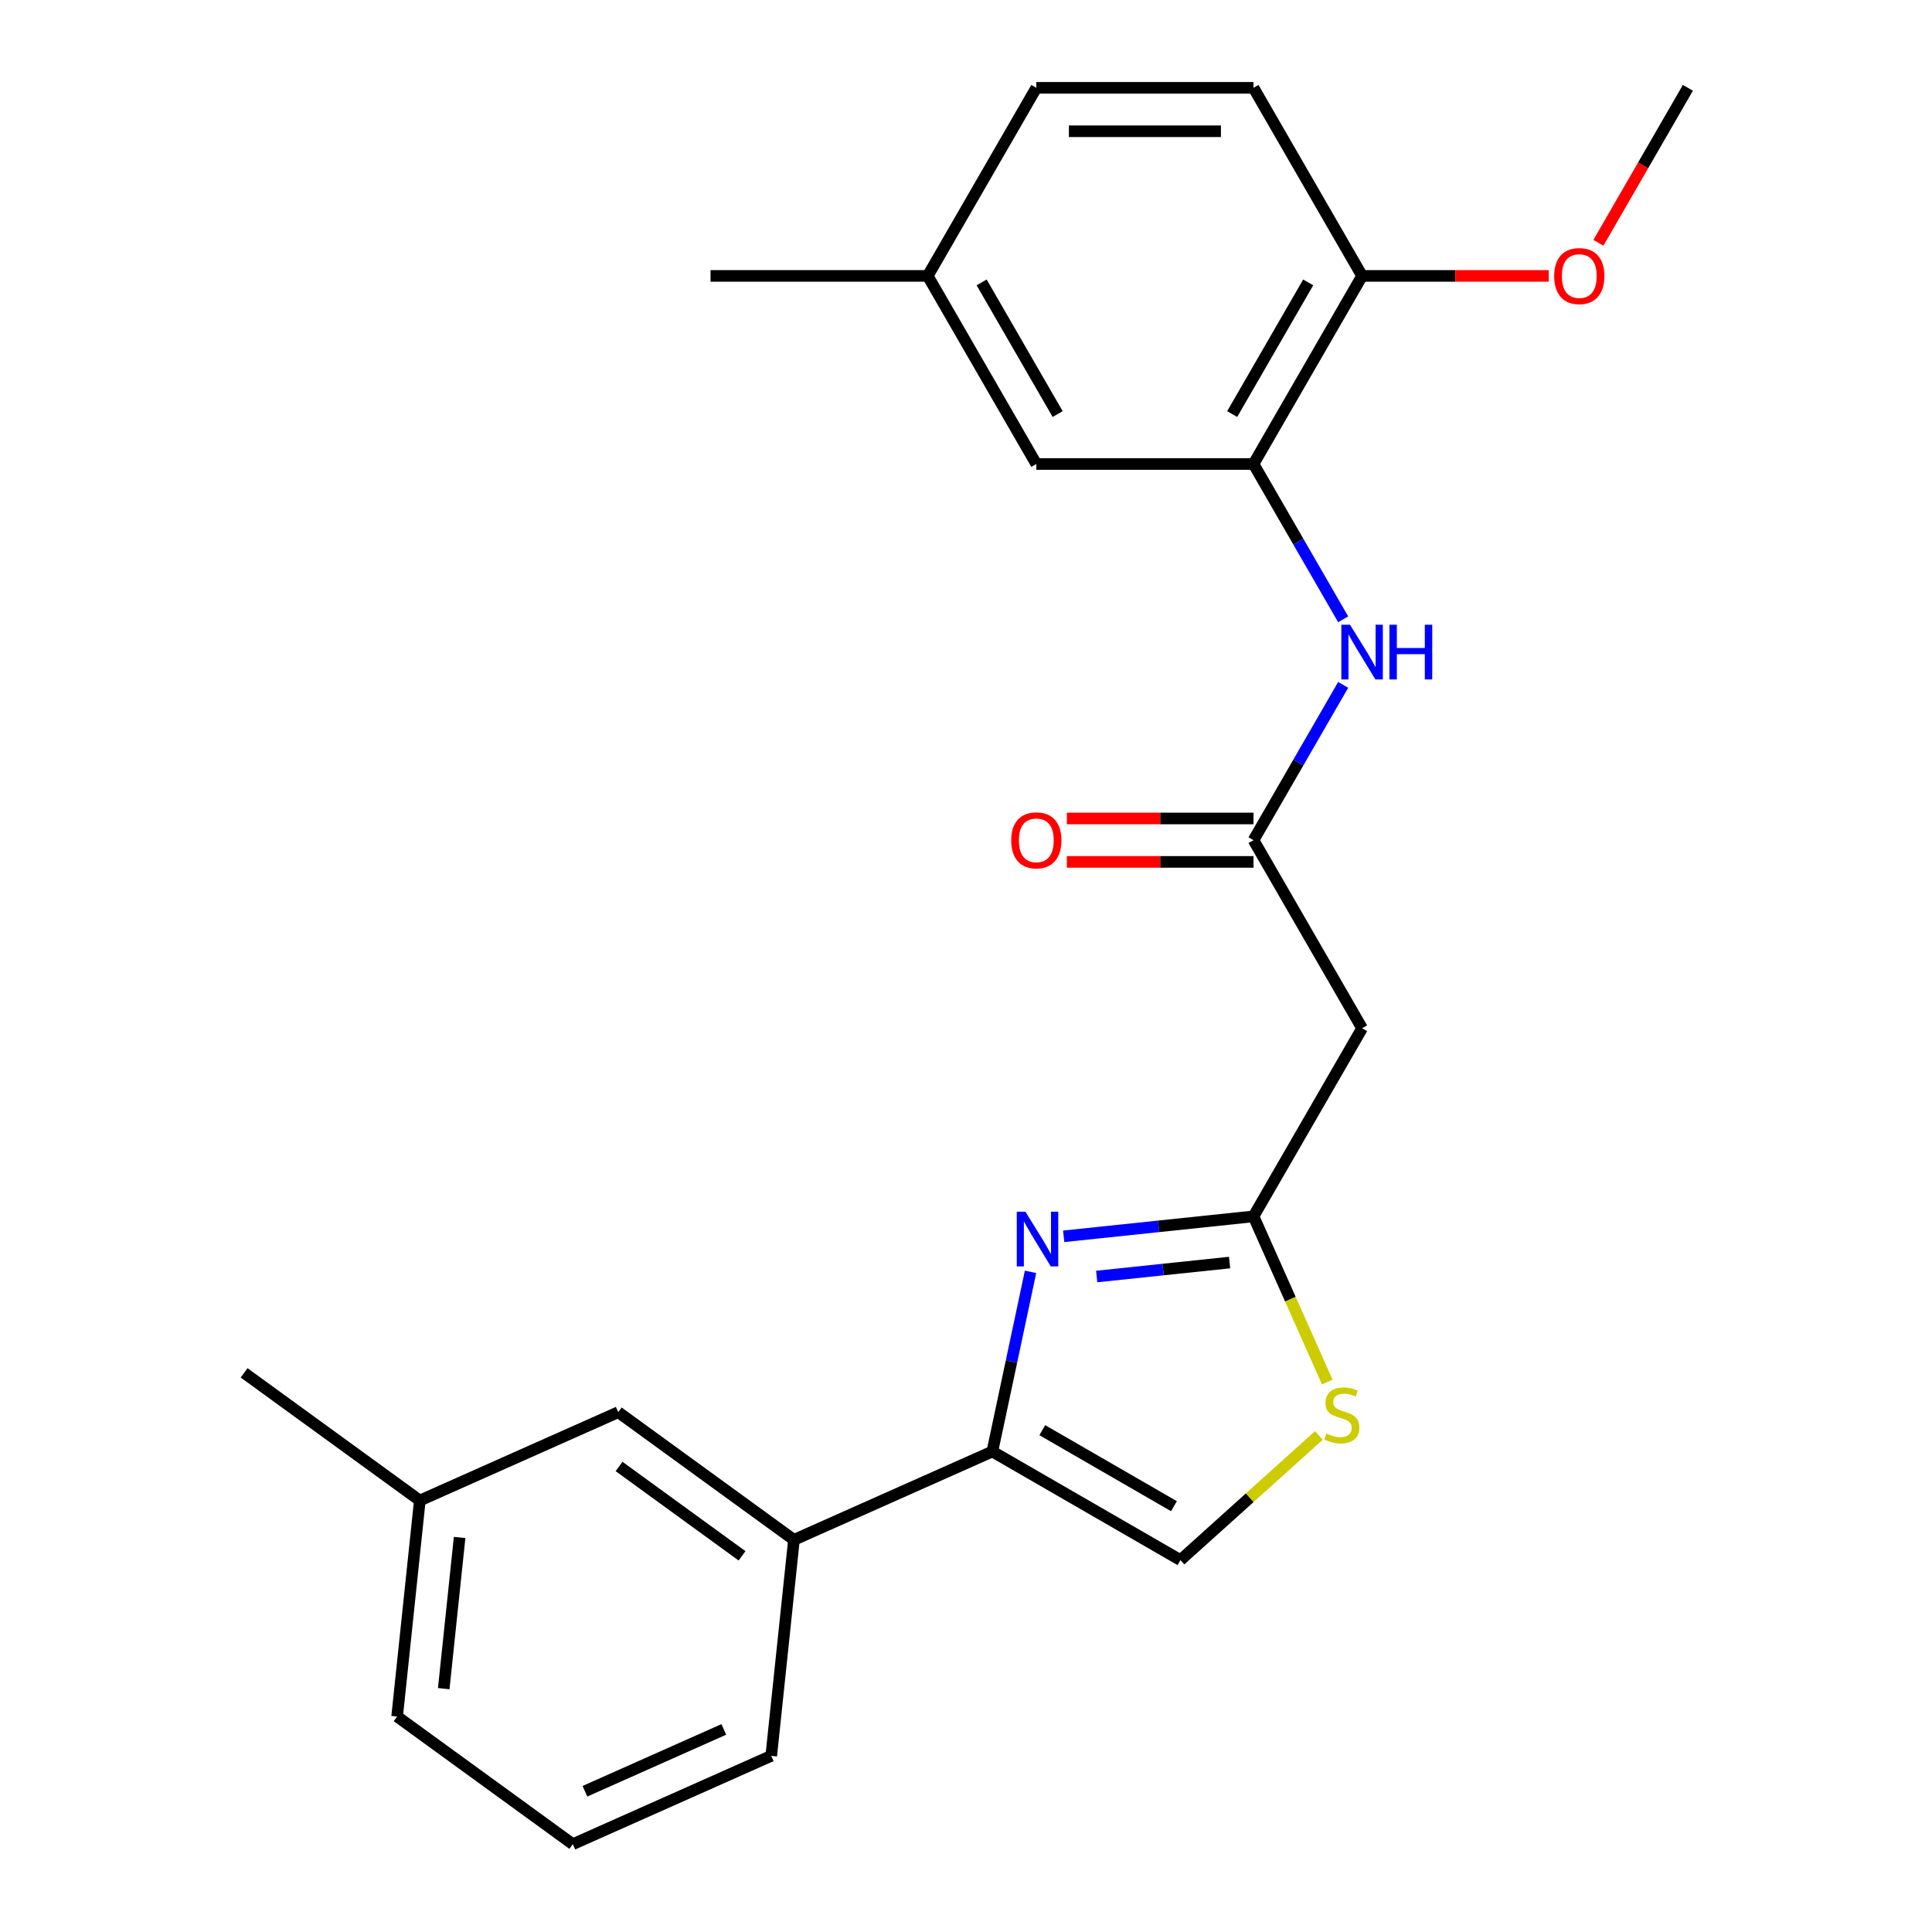 <?xml version='1.0' encoding='iso-8859-1'?>
<svg version='1.1' baseProfile='full'
              xmlns='http://www.w3.org/2000/svg'
                      xmlns:rdkit='http://www.rdkit.org/xml'
                      xmlns:xlink='http://www.w3.org/1999/xlink'
                  xml:space='preserve'
width='1000px' height='1000px' viewBox='0 0 1000 1000'>
<!-- END OF HEADER -->
<rect style='opacity:1.0;fill:#FFFFFF;stroke:none' width='1000' height='1000' x='0' y='0'> </rect>
<path class='bond-0' d='M 533.407,658.308 L 523.524,704.803' style='fill:none;fill-rule:evenodd;stroke:#0000FF;stroke-width:6px;stroke-linecap:butt;stroke-linejoin:miter;stroke-opacity:1' />
<path class='bond-0' d='M 523.524,704.803 L 513.641,751.297' style='fill:none;fill-rule:evenodd;stroke:#000000;stroke-width:6px;stroke-linecap:butt;stroke-linejoin:miter;stroke-opacity:1' />
<path class='bond-1' d='M 550.564,639.913 L 599.689,634.75' style='fill:none;fill-rule:evenodd;stroke:#0000FF;stroke-width:6px;stroke-linecap:butt;stroke-linejoin:miter;stroke-opacity:1' />
<path class='bond-1' d='M 599.689,634.75 L 648.814,629.587' style='fill:none;fill-rule:evenodd;stroke:#000000;stroke-width:6px;stroke-linecap:butt;stroke-linejoin:miter;stroke-opacity:1' />
<path class='bond-1' d='M 567.652,660.724 L 602.039,657.11' style='fill:none;fill-rule:evenodd;stroke:#0000FF;stroke-width:6px;stroke-linecap:butt;stroke-linejoin:miter;stroke-opacity:1' />
<path class='bond-1' d='M 602.039,657.11 L 636.427,653.496' style='fill:none;fill-rule:evenodd;stroke:#000000;stroke-width:6px;stroke-linecap:butt;stroke-linejoin:miter;stroke-opacity:1' />
<path class='bond-4' d='M 513.641,751.297 L 610.997,807.505' style='fill:none;fill-rule:evenodd;stroke:#000000;stroke-width:6px;stroke-linecap:butt;stroke-linejoin:miter;stroke-opacity:1' />
<path class='bond-4' d='M 539.486,740.257 L 607.635,779.603' style='fill:none;fill-rule:evenodd;stroke:#000000;stroke-width:6px;stroke-linecap:butt;stroke-linejoin:miter;stroke-opacity:1' />
<path class='bond-8' d='M 513.641,751.297 L 410.944,797.021' style='fill:none;fill-rule:evenodd;stroke:#000000;stroke-width:6px;stroke-linecap:butt;stroke-linejoin:miter;stroke-opacity:1' />
<path class='bond-2' d='M 648.814,629.587 L 667.907,672.47' style='fill:none;fill-rule:evenodd;stroke:#000000;stroke-width:6px;stroke-linecap:butt;stroke-linejoin:miter;stroke-opacity:1' />
<path class='bond-2' d='M 667.907,672.47 L 687,715.354' style='fill:none;fill-rule:evenodd;stroke:#CCCC00;stroke-width:6px;stroke-linecap:butt;stroke-linejoin:miter;stroke-opacity:1' />
<path class='bond-6' d='M 648.814,629.587 L 705.023,532.231' style='fill:none;fill-rule:evenodd;stroke:#000000;stroke-width:6px;stroke-linecap:butt;stroke-linejoin:miter;stroke-opacity:1' />
<path class='bond-24' d='M 682.648,742.99 L 646.822,775.248' style='fill:none;fill-rule:evenodd;stroke:#CCCC00;stroke-width:6px;stroke-linecap:butt;stroke-linejoin:miter;stroke-opacity:1' />
<path class='bond-24' d='M 646.822,775.248 L 610.997,807.505' style='fill:none;fill-rule:evenodd;stroke:#000000;stroke-width:6px;stroke-linecap:butt;stroke-linejoin:miter;stroke-opacity:1' />
<path class='bond-3' d='M 648.814,434.876 L 705.023,532.231' style='fill:none;fill-rule:evenodd;stroke:#000000;stroke-width:6px;stroke-linecap:butt;stroke-linejoin:miter;stroke-opacity:1' />
<path class='bond-7' d='M 648.814,434.876 L 672.02,394.684' style='fill:none;fill-rule:evenodd;stroke:#000000;stroke-width:6px;stroke-linecap:butt;stroke-linejoin:miter;stroke-opacity:1' />
<path class='bond-7' d='M 672.02,394.684 L 695.225,354.491' style='fill:none;fill-rule:evenodd;stroke:#0000FF;stroke-width:6px;stroke-linecap:butt;stroke-linejoin:miter;stroke-opacity:1' />
<path class='bond-11' d='M 648.814,423.634 L 600.511,423.634' style='fill:none;fill-rule:evenodd;stroke:#000000;stroke-width:6px;stroke-linecap:butt;stroke-linejoin:miter;stroke-opacity:1' />
<path class='bond-11' d='M 600.511,423.634 L 552.208,423.634' style='fill:none;fill-rule:evenodd;stroke:#FF0000;stroke-width:6px;stroke-linecap:butt;stroke-linejoin:miter;stroke-opacity:1' />
<path class='bond-11' d='M 648.814,446.118 L 600.511,446.118' style='fill:none;fill-rule:evenodd;stroke:#000000;stroke-width:6px;stroke-linecap:butt;stroke-linejoin:miter;stroke-opacity:1' />
<path class='bond-11' d='M 600.511,446.118 L 552.208,446.118' style='fill:none;fill-rule:evenodd;stroke:#FF0000;stroke-width:6px;stroke-linecap:butt;stroke-linejoin:miter;stroke-opacity:1' />
<path class='bond-5' d='M 648.814,240.165 L 672.02,280.358' style='fill:none;fill-rule:evenodd;stroke:#000000;stroke-width:6px;stroke-linecap:butt;stroke-linejoin:miter;stroke-opacity:1' />
<path class='bond-5' d='M 672.02,280.358 L 695.225,320.55' style='fill:none;fill-rule:evenodd;stroke:#0000FF;stroke-width:6px;stroke-linecap:butt;stroke-linejoin:miter;stroke-opacity:1' />
<path class='bond-9' d='M 648.814,240.165 L 705.023,142.81' style='fill:none;fill-rule:evenodd;stroke:#000000;stroke-width:6px;stroke-linecap:butt;stroke-linejoin:miter;stroke-opacity:1' />
<path class='bond-9' d='M 637.775,214.32 L 677.12,146.172' style='fill:none;fill-rule:evenodd;stroke:#000000;stroke-width:6px;stroke-linecap:butt;stroke-linejoin:miter;stroke-opacity:1' />
<path class='bond-10' d='M 648.814,240.165 L 536.398,240.165' style='fill:none;fill-rule:evenodd;stroke:#000000;stroke-width:6px;stroke-linecap:butt;stroke-linejoin:miter;stroke-opacity:1' />
<path class='bond-12' d='M 410.944,797.021 L 319.997,730.944' style='fill:none;fill-rule:evenodd;stroke:#000000;stroke-width:6px;stroke-linecap:butt;stroke-linejoin:miter;stroke-opacity:1' />
<path class='bond-12' d='M 384.086,805.299 L 320.424,759.045' style='fill:none;fill-rule:evenodd;stroke:#000000;stroke-width:6px;stroke-linecap:butt;stroke-linejoin:miter;stroke-opacity:1' />
<path class='bond-18' d='M 410.944,797.021 L 399.193,908.822' style='fill:none;fill-rule:evenodd;stroke:#000000;stroke-width:6px;stroke-linecap:butt;stroke-linejoin:miter;stroke-opacity:1' />
<path class='bond-13' d='M 705.023,142.81 L 648.814,45.455' style='fill:none;fill-rule:evenodd;stroke:#000000;stroke-width:6px;stroke-linecap:butt;stroke-linejoin:miter;stroke-opacity:1' />
<path class='bond-17' d='M 705.023,142.81 L 753.325,142.81' style='fill:none;fill-rule:evenodd;stroke:#000000;stroke-width:6px;stroke-linecap:butt;stroke-linejoin:miter;stroke-opacity:1' />
<path class='bond-17' d='M 753.325,142.81 L 801.628,142.81' style='fill:none;fill-rule:evenodd;stroke:#FF0000;stroke-width:6px;stroke-linecap:butt;stroke-linejoin:miter;stroke-opacity:1' />
<path class='bond-14' d='M 536.398,240.165 L 480.19,142.81' style='fill:none;fill-rule:evenodd;stroke:#000000;stroke-width:6px;stroke-linecap:butt;stroke-linejoin:miter;stroke-opacity:1' />
<path class='bond-14' d='M 547.438,214.32 L 508.092,146.172' style='fill:none;fill-rule:evenodd;stroke:#000000;stroke-width:6px;stroke-linecap:butt;stroke-linejoin:miter;stroke-opacity:1' />
<path class='bond-15' d='M 319.997,730.944 L 217.3,776.668' style='fill:none;fill-rule:evenodd;stroke:#000000;stroke-width:6px;stroke-linecap:butt;stroke-linejoin:miter;stroke-opacity:1' />
<path class='bond-26' d='M 648.814,45.455 L 536.398,45.455' style='fill:none;fill-rule:evenodd;stroke:#000000;stroke-width:6px;stroke-linecap:butt;stroke-linejoin:miter;stroke-opacity:1' />
<path class='bond-26' d='M 631.952,67.938 L 553.261,67.938' style='fill:none;fill-rule:evenodd;stroke:#000000;stroke-width:6px;stroke-linecap:butt;stroke-linejoin:miter;stroke-opacity:1' />
<path class='bond-16' d='M 480.19,142.81 L 536.398,45.455' style='fill:none;fill-rule:evenodd;stroke:#000000;stroke-width:6px;stroke-linecap:butt;stroke-linejoin:miter;stroke-opacity:1' />
<path class='bond-21' d='M 480.19,142.81 L 367.774,142.81' style='fill:none;fill-rule:evenodd;stroke:#000000;stroke-width:6px;stroke-linecap:butt;stroke-linejoin:miter;stroke-opacity:1' />
<path class='bond-22' d='M 217.3,776.668 L 126.353,710.592' style='fill:none;fill-rule:evenodd;stroke:#000000;stroke-width:6px;stroke-linecap:butt;stroke-linejoin:miter;stroke-opacity:1' />
<path class='bond-25' d='M 217.3,776.668 L 205.549,888.469' style='fill:none;fill-rule:evenodd;stroke:#000000;stroke-width:6px;stroke-linecap:butt;stroke-linejoin:miter;stroke-opacity:1' />
<path class='bond-25' d='M 237.897,795.789 L 229.672,874.049' style='fill:none;fill-rule:evenodd;stroke:#000000;stroke-width:6px;stroke-linecap:butt;stroke-linejoin:miter;stroke-opacity:1' />
<path class='bond-23' d='M 827.329,125.68 L 850.488,85.567' style='fill:none;fill-rule:evenodd;stroke:#FF0000;stroke-width:6px;stroke-linecap:butt;stroke-linejoin:miter;stroke-opacity:1' />
<path class='bond-23' d='M 850.488,85.567 L 873.647,45.455' style='fill:none;fill-rule:evenodd;stroke:#000000;stroke-width:6px;stroke-linecap:butt;stroke-linejoin:miter;stroke-opacity:1' />
<path class='bond-19' d='M 399.193,908.822 L 296.496,954.545' style='fill:none;fill-rule:evenodd;stroke:#000000;stroke-width:6px;stroke-linecap:butt;stroke-linejoin:miter;stroke-opacity:1' />
<path class='bond-19' d='M 374.644,895.141 L 302.756,927.147' style='fill:none;fill-rule:evenodd;stroke:#000000;stroke-width:6px;stroke-linecap:butt;stroke-linejoin:miter;stroke-opacity:1' />
<path class='bond-20' d='M 296.496,954.545 L 205.549,888.469' style='fill:none;fill-rule:evenodd;stroke:#000000;stroke-width:6px;stroke-linecap:butt;stroke-linejoin:miter;stroke-opacity:1' />
<path  class='atom-0' d='M 530.754 627.178
L 540.034 642.178
Q 540.954 643.658, 542.434 646.338
Q 543.914 649.018, 543.994 649.178
L 543.994 627.178
L 547.754 627.178
L 547.754 655.498
L 543.874 655.498
L 533.914 639.098
Q 532.754 637.178, 531.514 634.978
Q 530.314 632.778, 529.954 632.098
L 529.954 655.498
L 526.274 655.498
L 526.274 627.178
L 530.754 627.178
' fill='#0000FF'/>
<path  class='atom-3' d='M 686.538 742.004
Q 686.858 742.124, 688.178 742.684
Q 689.498 743.244, 690.938 743.604
Q 692.418 743.924, 693.858 743.924
Q 696.538 743.924, 698.098 742.644
Q 699.658 741.324, 699.658 739.044
Q 699.658 737.484, 698.858 736.524
Q 698.098 735.564, 696.898 735.044
Q 695.698 734.524, 693.698 733.924
Q 691.178 733.164, 689.658 732.444
Q 688.178 731.724, 687.098 730.204
Q 686.058 728.684, 686.058 726.124
Q 686.058 722.564, 688.458 720.364
Q 690.898 718.164, 695.698 718.164
Q 698.978 718.164, 702.698 719.724
L 701.778 722.804
Q 698.378 721.404, 695.818 721.404
Q 693.058 721.404, 691.538 722.564
Q 690.018 723.684, 690.058 725.644
Q 690.058 727.164, 690.818 728.084
Q 691.618 729.004, 692.738 729.524
Q 693.898 730.044, 695.818 730.644
Q 698.378 731.444, 699.898 732.244
Q 701.418 733.044, 702.498 734.684
Q 703.618 736.284, 703.618 739.044
Q 703.618 742.964, 700.978 745.084
Q 698.378 747.164, 694.018 747.164
Q 691.498 747.164, 689.578 746.604
Q 687.698 746.084, 685.458 745.164
L 686.538 742.004
' fill='#CCCC00'/>
<path  class='atom-8' d='M 698.763 323.361
L 708.043 338.361
Q 708.963 339.841, 710.443 342.521
Q 711.923 345.201, 712.003 345.361
L 712.003 323.361
L 715.763 323.361
L 715.763 351.681
L 711.883 351.681
L 701.923 335.281
Q 700.763 333.361, 699.523 331.161
Q 698.323 328.961, 697.963 328.281
L 697.963 351.681
L 694.283 351.681
L 694.283 323.361
L 698.763 323.361
' fill='#0000FF'/>
<path  class='atom-8' d='M 719.163 323.361
L 723.003 323.361
L 723.003 335.401
L 737.483 335.401
L 737.483 323.361
L 741.323 323.361
L 741.323 351.681
L 737.483 351.681
L 737.483 338.601
L 723.003 338.601
L 723.003 351.681
L 719.163 351.681
L 719.163 323.361
' fill='#0000FF'/>
<path  class='atom-12' d='M 523.398 434.956
Q 523.398 428.156, 526.758 424.356
Q 530.118 420.556, 536.398 420.556
Q 542.678 420.556, 546.038 424.356
Q 549.398 428.156, 549.398 434.956
Q 549.398 441.836, 545.998 445.756
Q 542.598 449.636, 536.398 449.636
Q 530.158 449.636, 526.758 445.756
Q 523.398 441.876, 523.398 434.956
M 536.398 446.436
Q 540.718 446.436, 543.038 443.556
Q 545.398 440.636, 545.398 434.956
Q 545.398 429.396, 543.038 426.596
Q 540.718 423.756, 536.398 423.756
Q 532.078 423.756, 529.718 426.556
Q 527.398 429.356, 527.398 434.956
Q 527.398 440.676, 529.718 443.556
Q 532.078 446.436, 536.398 446.436
' fill='#FF0000'/>
<path  class='atom-18' d='M 804.439 142.89
Q 804.439 136.09, 807.799 132.29
Q 811.159 128.49, 817.439 128.49
Q 823.719 128.49, 827.079 132.29
Q 830.439 136.09, 830.439 142.89
Q 830.439 149.77, 827.039 153.69
Q 823.639 157.57, 817.439 157.57
Q 811.199 157.57, 807.799 153.69
Q 804.439 149.81, 804.439 142.89
M 817.439 154.37
Q 821.759 154.37, 824.079 151.49
Q 826.439 148.57, 826.439 142.89
Q 826.439 137.33, 824.079 134.53
Q 821.759 131.69, 817.439 131.69
Q 813.119 131.69, 810.759 134.49
Q 808.439 137.29, 808.439 142.89
Q 808.439 148.61, 810.759 151.49
Q 813.119 154.37, 817.439 154.37
' fill='#FF0000'/>
</svg>
